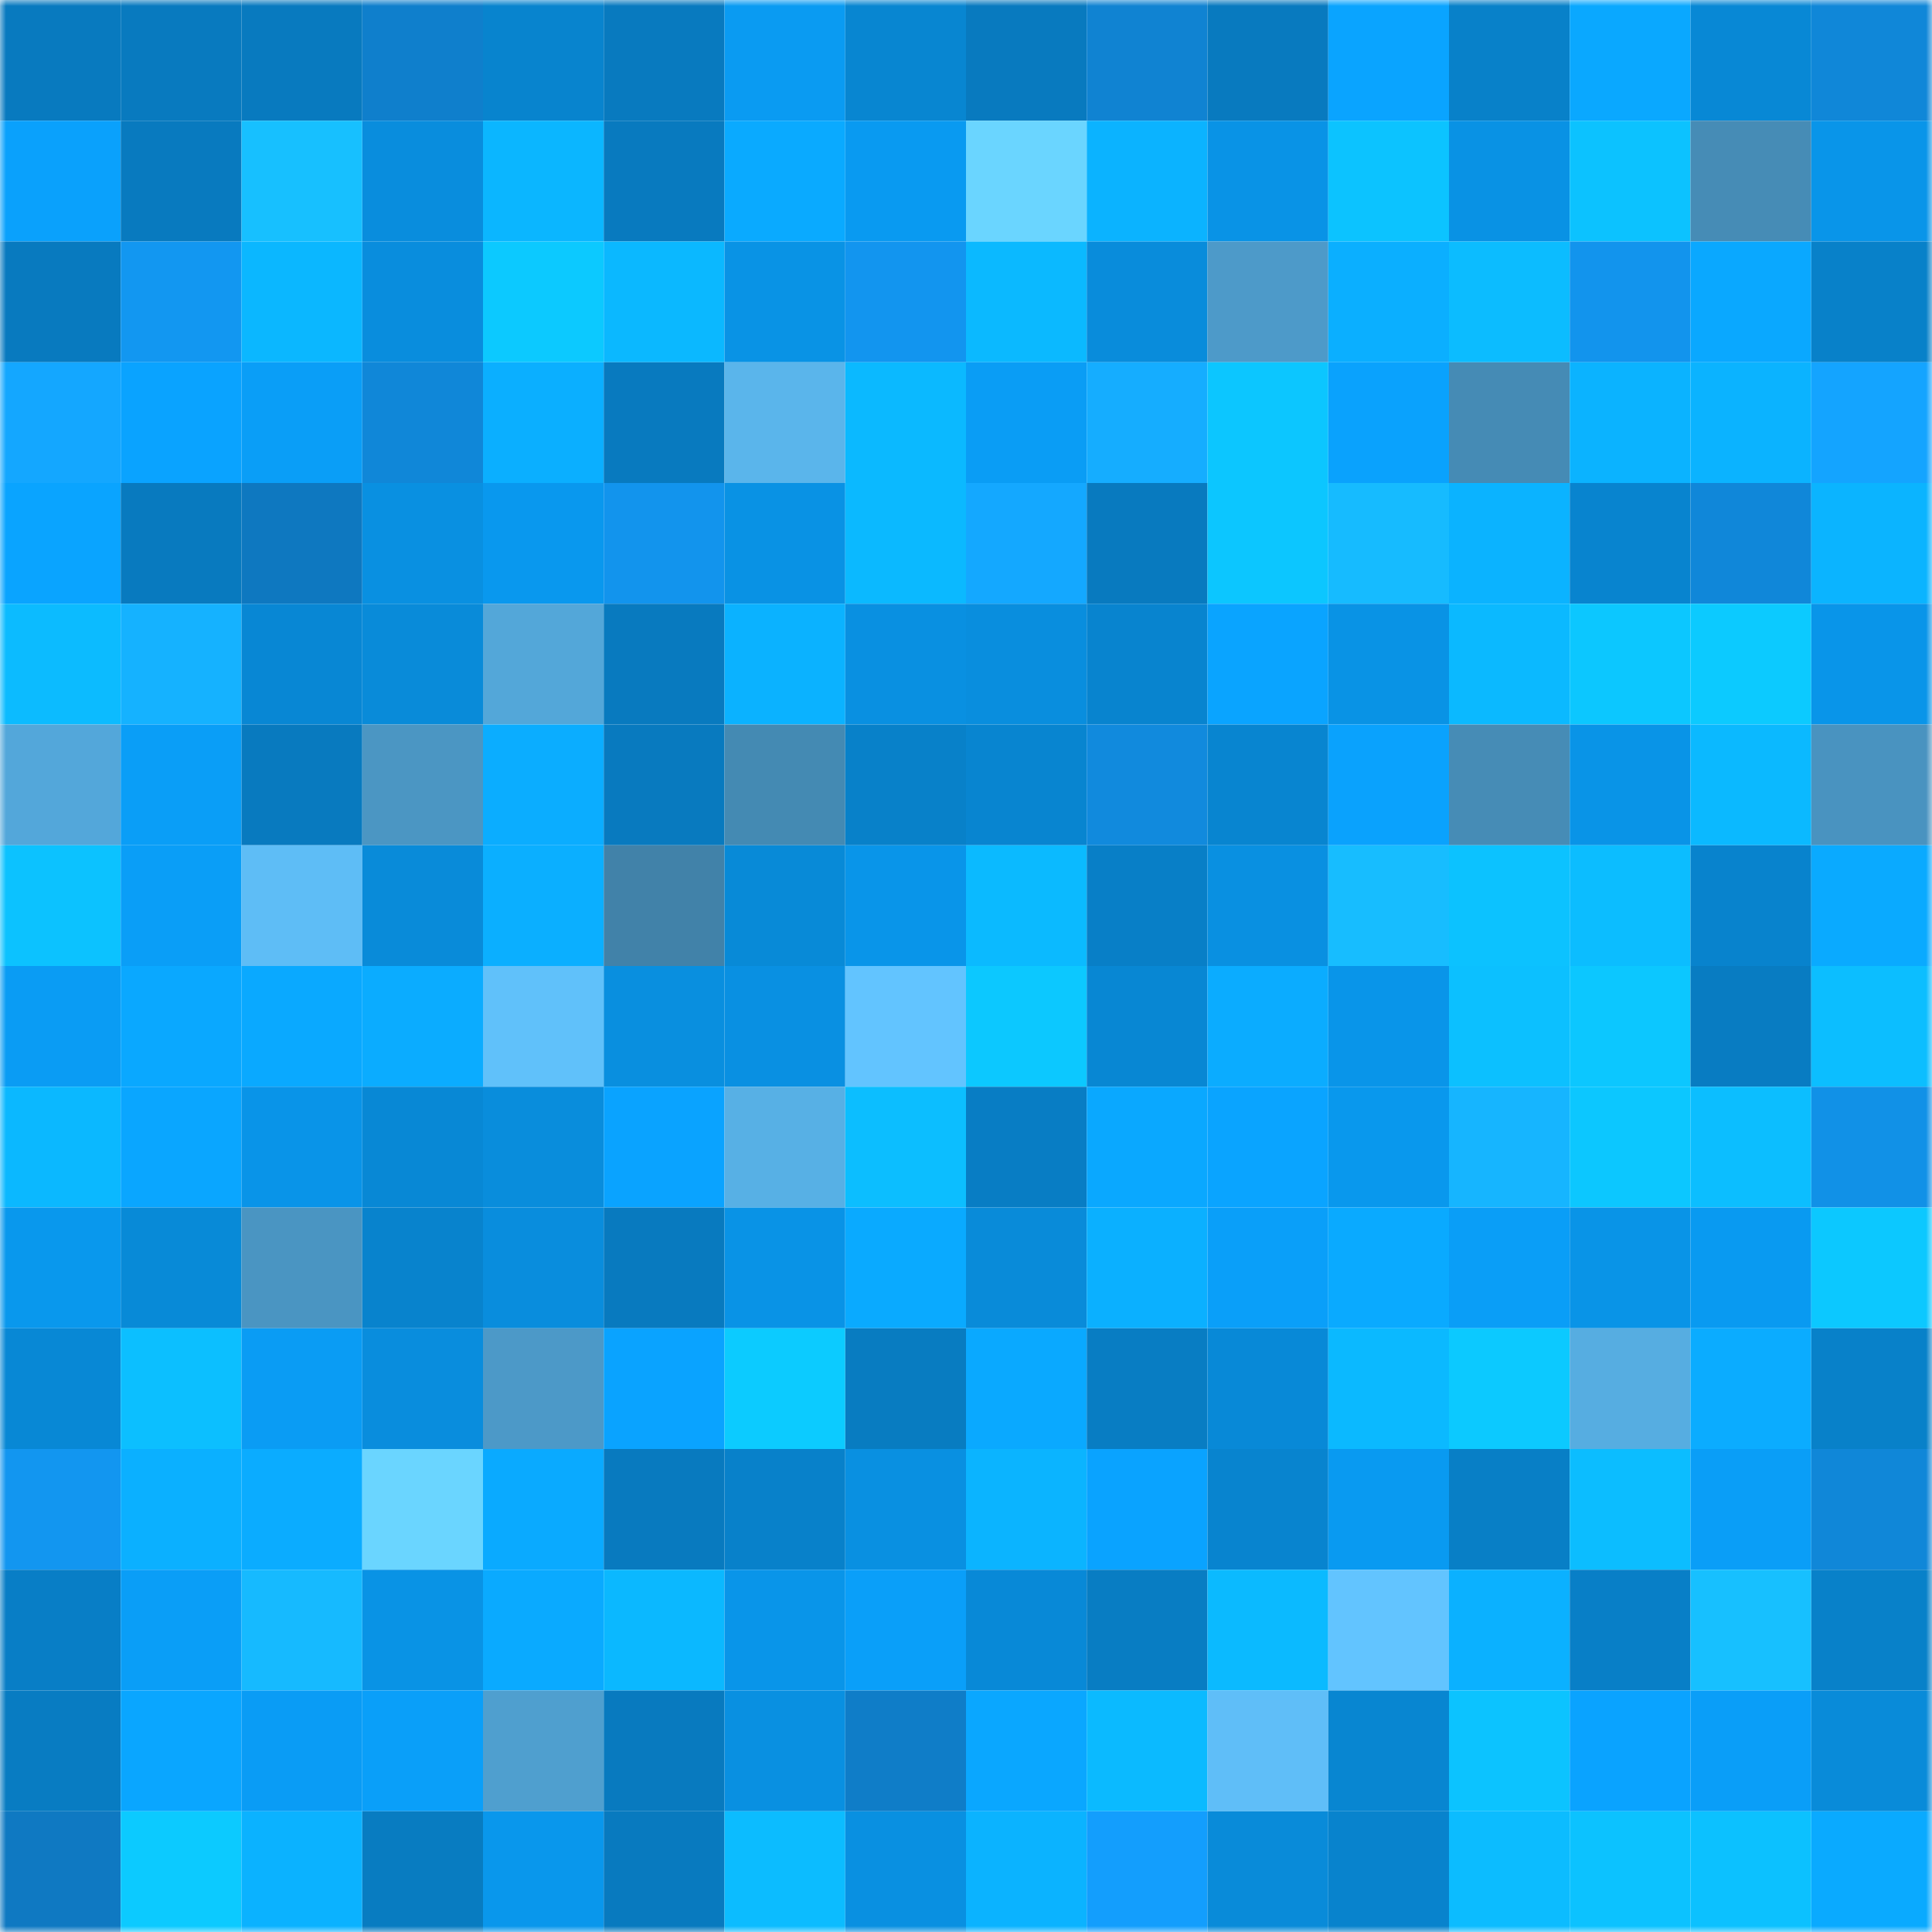<svg viewBox="0 0 160 160" fill="none" role="img" xmlns="http://www.w3.org/2000/svg" width="240" height="240" name="ens%2Cbraiden.eth"><mask id="1579497282" mask-type="alpha" maskUnits="userSpaceOnUse" x="0" y="0" width="160" height="160"><rect width="160" height="160" fill="#FFFFFF"></rect></mask><g mask="url(#1579497282)"><rect x="0" y="0" width="10" height="10" fill="#087abf"></rect><rect x="10" y="0" width="10" height="10" fill="#087abf"></rect><rect x="20" y="0" width="10" height="10" fill="#087abf"></rect><rect x="30" y="0" width="10" height="10" fill="#0f7fcc"></rect><rect x="40" y="0" width="10" height="10" fill="#0884ce"></rect><rect x="50" y="0" width="10" height="10" fill="#087abf"></rect><rect x="60" y="0" width="10" height="10" fill="#0a9bf2"></rect><rect x="70" y="0" width="10" height="10" fill="#0886d1"></rect><rect x="80" y="0" width="10" height="10" fill="#087abf"></rect><rect x="90" y="0" width="10" height="10" fill="#1083d2"></rect><rect x="100" y="0" width="10" height="10" fill="#087abf"></rect><rect x="110" y="0" width="10" height="10" fill="#0aa4ff"></rect><rect x="120" y="0" width="10" height="10" fill="#0881c9"></rect><rect x="130" y="0" width="10" height="10" fill="#0aa8ff"></rect><rect x="140" y="0" width="10" height="10" fill="#0888d5"></rect><rect x="150" y="0" width="10" height="10" fill="#1087d8"></rect><rect x="0" y="10" width="10" height="10" fill="#0aa1fc"></rect><rect x="10" y="10" width="10" height="10" fill="#087abf"></rect><rect x="20" y="10" width="10" height="10" fill="#17c0ff"></rect><rect x="30" y="10" width="10" height="10" fill="#098ddd"></rect><rect x="40" y="10" width="10" height="10" fill="#0bb6ff"></rect><rect x="50" y="10" width="10" height="10" fill="#087abf"></rect><rect x="60" y="10" width="10" height="10" fill="#0aaaff"></rect><rect x="70" y="10" width="10" height="10" fill="#099af1"></rect><rect x="80" y="10" width="10" height="10" fill="#6ad5ff"></rect><rect x="90" y="10" width="10" height="10" fill="#0bb3ff"></rect><rect x="100" y="10" width="10" height="10" fill="#0993e6"></rect><rect x="110" y="10" width="10" height="10" fill="#0cc3ff"></rect><rect x="120" y="10" width="10" height="10" fill="#0992e4"></rect><rect x="130" y="10" width="10" height="10" fill="#0cc2ff"></rect><rect x="140" y="10" width="10" height="10" fill="#468cb6"></rect><rect x="150" y="10" width="10" height="10" fill="#0995e9"></rect><rect x="0" y="20" width="10" height="10" fill="#087abf"></rect><rect x="10" y="20" width="10" height="10" fill="#1297f1"></rect><rect x="20" y="20" width="10" height="10" fill="#0bb7ff"></rect><rect x="30" y="20" width="10" height="10" fill="#098ddd"></rect><rect x="40" y="20" width="10" height="10" fill="#0cc9ff"></rect><rect x="50" y="20" width="10" height="10" fill="#0bb8ff"></rect><rect x="60" y="20" width="10" height="10" fill="#0993e5"></rect><rect x="70" y="20" width="10" height="10" fill="#1295ef"></rect><rect x="80" y="20" width="10" height="10" fill="#0bb9ff"></rect><rect x="90" y="20" width="10" height="10" fill="#098cdb"></rect><rect x="100" y="20" width="10" height="10" fill="#4d9ac9"></rect><rect x="110" y="20" width="10" height="10" fill="#0bafff"></rect><rect x="120" y="20" width="10" height="10" fill="#0cbcff"></rect><rect x="130" y="20" width="10" height="10" fill="#1294ed"></rect><rect x="140" y="20" width="10" height="10" fill="#0aa8ff"></rect><rect x="150" y="20" width="10" height="10" fill="#0881c9"></rect><rect x="0" y="30" width="10" height="10" fill="#14a7ff"></rect><rect x="10" y="30" width="10" height="10" fill="#0aa3ff"></rect><rect x="20" y="30" width="10" height="10" fill="#0a9ef7"></rect><rect x="30" y="30" width="10" height="10" fill="#1087d8"></rect><rect x="40" y="30" width="10" height="10" fill="#0bafff"></rect><rect x="50" y="30" width="10" height="10" fill="#087abf"></rect><rect x="60" y="30" width="10" height="10" fill="#5ab5eb"></rect><rect x="70" y="30" width="10" height="10" fill="#0bb9ff"></rect><rect x="80" y="30" width="10" height="10" fill="#0a9df5"></rect><rect x="90" y="30" width="10" height="10" fill="#15adff"></rect><rect x="100" y="30" width="10" height="10" fill="#0cc6ff"></rect><rect x="110" y="30" width="10" height="10" fill="#0aa2fd"></rect><rect x="120" y="30" width="10" height="10" fill="#458bb5"></rect><rect x="130" y="30" width="10" height="10" fill="#0bb3ff"></rect><rect x="140" y="30" width="10" height="10" fill="#0bb3ff"></rect><rect x="150" y="30" width="10" height="10" fill="#14a4ff"></rect><rect x="0" y="40" width="10" height="10" fill="#0aa4ff"></rect><rect x="10" y="40" width="10" height="10" fill="#087abf"></rect><rect x="20" y="40" width="10" height="10" fill="#0e78c0"></rect><rect x="30" y="40" width="10" height="10" fill="#0990e1"></rect><rect x="40" y="40" width="10" height="10" fill="#0998ee"></rect><rect x="50" y="40" width="10" height="10" fill="#1294ed"></rect><rect x="60" y="40" width="10" height="10" fill="#0992e4"></rect><rect x="70" y="40" width="10" height="10" fill="#0bb9ff"></rect><rect x="80" y="40" width="10" height="10" fill="#14a8ff"></rect><rect x="90" y="40" width="10" height="10" fill="#087abf"></rect><rect x="100" y="40" width="10" height="10" fill="#0cc6ff"></rect><rect x="110" y="40" width="10" height="10" fill="#16bbff"></rect><rect x="120" y="40" width="10" height="10" fill="#0bb3ff"></rect><rect x="130" y="40" width="10" height="10" fill="#0884cf"></rect><rect x="140" y="40" width="10" height="10" fill="#1087d9"></rect><rect x="150" y="40" width="10" height="10" fill="#0bb4ff"></rect><rect x="0" y="50" width="10" height="10" fill="#0cbbff"></rect><rect x="10" y="50" width="10" height="10" fill="#15b2ff"></rect><rect x="20" y="50" width="10" height="10" fill="#0887d4"></rect><rect x="30" y="50" width="10" height="10" fill="#098bd9"></rect><rect x="40" y="50" width="10" height="10" fill="#53a7d9"></rect><rect x="50" y="50" width="10" height="10" fill="#087abf"></rect><rect x="60" y="50" width="10" height="10" fill="#0bb2ff"></rect><rect x="70" y="50" width="10" height="10" fill="#0990e1"></rect><rect x="80" y="50" width="10" height="10" fill="#098ede"></rect><rect x="90" y="50" width="10" height="10" fill="#0884cf"></rect><rect x="100" y="50" width="10" height="10" fill="#0aa4ff"></rect><rect x="110" y="50" width="10" height="10" fill="#0993e5"></rect><rect x="120" y="50" width="10" height="10" fill="#0bb9ff"></rect><rect x="130" y="50" width="10" height="10" fill="#0cc7ff"></rect><rect x="140" y="50" width="10" height="10" fill="#0ccaff"></rect><rect x="150" y="50" width="10" height="10" fill="#0995e9"></rect><rect x="0" y="60" width="10" height="10" fill="#53a7da"></rect><rect x="10" y="60" width="10" height="10" fill="#0a9ef7"></rect><rect x="20" y="60" width="10" height="10" fill="#087abf"></rect><rect x="30" y="60" width="10" height="10" fill="#4b96c3"></rect><rect x="40" y="60" width="10" height="10" fill="#0badff"></rect><rect x="50" y="60" width="10" height="10" fill="#087abf"></rect><rect x="60" y="60" width="10" height="10" fill="#448ab3"></rect><rect x="70" y="60" width="10" height="10" fill="#0881c9"></rect><rect x="80" y="60" width="10" height="10" fill="#0885d0"></rect><rect x="90" y="60" width="10" height="10" fill="#118add"></rect><rect x="100" y="60" width="10" height="10" fill="#0885d0"></rect><rect x="110" y="60" width="10" height="10" fill="#0aa2fd"></rect><rect x="120" y="60" width="10" height="10" fill="#468cb6"></rect><rect x="130" y="60" width="10" height="10" fill="#0994e7"></rect><rect x="140" y="60" width="10" height="10" fill="#0bb9ff"></rect><rect x="150" y="60" width="10" height="10" fill="#4993c0"></rect><rect x="0" y="70" width="10" height="10" fill="#0cc2ff"></rect><rect x="10" y="70" width="10" height="10" fill="#0a9ef7"></rect><rect x="20" y="70" width="10" height="10" fill="#5ebdf6"></rect><rect x="30" y="70" width="10" height="10" fill="#098bd9"></rect><rect x="40" y="70" width="10" height="10" fill="#0bafff"></rect><rect x="50" y="70" width="10" height="10" fill="#4182a9"></rect><rect x="60" y="70" width="10" height="10" fill="#088ad7"></rect><rect x="70" y="70" width="10" height="10" fill="#0995e9"></rect><rect x="80" y="70" width="10" height="10" fill="#0bbaff"></rect><rect x="90" y="70" width="10" height="10" fill="#087fc7"></rect><rect x="100" y="70" width="10" height="10" fill="#0990e1"></rect><rect x="110" y="70" width="10" height="10" fill="#17bdff"></rect><rect x="120" y="70" width="10" height="10" fill="#0cc2ff"></rect><rect x="130" y="70" width="10" height="10" fill="#0cbdff"></rect><rect x="140" y="70" width="10" height="10" fill="#0883cd"></rect><rect x="150" y="70" width="10" height="10" fill="#0aaaff"></rect><rect x="0" y="80" width="10" height="10" fill="#0a9cf4"></rect><rect x="10" y="80" width="10" height="10" fill="#0aa8ff"></rect><rect x="20" y="80" width="10" height="10" fill="#0aa9ff"></rect><rect x="30" y="80" width="10" height="10" fill="#0bacff"></rect><rect x="40" y="80" width="10" height="10" fill="#60c1fa"></rect><rect x="50" y="80" width="10" height="10" fill="#098fdf"></rect><rect x="60" y="80" width="10" height="10" fill="#0990e2"></rect><rect x="70" y="80" width="10" height="10" fill="#62c4ff"></rect><rect x="80" y="80" width="10" height="10" fill="#0cc8ff"></rect><rect x="90" y="80" width="10" height="10" fill="#0887d3"></rect><rect x="100" y="80" width="10" height="10" fill="#0bacff"></rect><rect x="110" y="80" width="10" height="10" fill="#0995e9"></rect><rect x="120" y="80" width="10" height="10" fill="#0cc0ff"></rect><rect x="130" y="80" width="10" height="10" fill="#0cc7ff"></rect><rect x="140" y="80" width="10" height="10" fill="#087cc2"></rect><rect x="150" y="80" width="10" height="10" fill="#0cbeff"></rect><rect x="0" y="90" width="10" height="10" fill="#0bb8ff"></rect><rect x="10" y="90" width="10" height="10" fill="#0aa6ff"></rect><rect x="20" y="90" width="10" height="10" fill="#0994e8"></rect><rect x="30" y="90" width="10" height="10" fill="#0888d5"></rect><rect x="40" y="90" width="10" height="10" fill="#098ddc"></rect><rect x="50" y="90" width="10" height="10" fill="#0aa3ff"></rect><rect x="60" y="90" width="10" height="10" fill="#57b0e5"></rect><rect x="70" y="90" width="10" height="10" fill="#0cbeff"></rect><rect x="80" y="90" width="10" height="10" fill="#087dc4"></rect><rect x="90" y="90" width="10" height="10" fill="#0aa8ff"></rect><rect x="100" y="90" width="10" height="10" fill="#0aa4ff"></rect><rect x="110" y="90" width="10" height="10" fill="#0998ed"></rect><rect x="120" y="90" width="10" height="10" fill="#16b5ff"></rect><rect x="130" y="90" width="10" height="10" fill="#0cc7ff"></rect><rect x="140" y="90" width="10" height="10" fill="#0cbeff"></rect><rect x="150" y="90" width="10" height="10" fill="#1191e7"></rect><rect x="0" y="100" width="10" height="10" fill="#0998ed"></rect><rect x="10" y="100" width="10" height="10" fill="#088ad7"></rect><rect x="20" y="100" width="10" height="10" fill="#4a95c2"></rect><rect x="30" y="100" width="10" height="10" fill="#0883cd"></rect><rect x="40" y="100" width="10" height="10" fill="#098ddd"></rect><rect x="50" y="100" width="10" height="10" fill="#087abf"></rect><rect x="60" y="100" width="10" height="10" fill="#0993e6"></rect><rect x="70" y="100" width="10" height="10" fill="#0aaaff"></rect><rect x="80" y="100" width="10" height="10" fill="#098bd9"></rect><rect x="90" y="100" width="10" height="10" fill="#0bb0ff"></rect><rect x="100" y="100" width="10" height="10" fill="#0a9ff9"></rect><rect x="110" y="100" width="10" height="10" fill="#0aaaff"></rect><rect x="120" y="100" width="10" height="10" fill="#0a9ef7"></rect><rect x="130" y="100" width="10" height="10" fill="#0994e7"></rect><rect x="140" y="100" width="10" height="10" fill="#099af1"></rect><rect x="150" y="100" width="10" height="10" fill="#0cc8ff"></rect><rect x="0" y="110" width="10" height="10" fill="#0888d5"></rect><rect x="10" y="110" width="10" height="10" fill="#0cbfff"></rect><rect x="20" y="110" width="10" height="10" fill="#0a9cf4"></rect><rect x="30" y="110" width="10" height="10" fill="#098ddd"></rect><rect x="40" y="110" width="10" height="10" fill="#4c99c8"></rect><rect x="50" y="110" width="10" height="10" fill="#0aa3ff"></rect><rect x="60" y="110" width="10" height="10" fill="#0ccbff"></rect><rect x="70" y="110" width="10" height="10" fill="#087cc1"></rect><rect x="80" y="110" width="10" height="10" fill="#0aa9ff"></rect><rect x="90" y="110" width="10" height="10" fill="#087dc3"></rect><rect x="100" y="110" width="10" height="10" fill="#0889d7"></rect><rect x="110" y="110" width="10" height="10" fill="#0bb9ff"></rect><rect x="120" y="110" width="10" height="10" fill="#0cc9ff"></rect><rect x="130" y="110" width="10" height="10" fill="#56ade1"></rect><rect x="140" y="110" width="10" height="10" fill="#0bacff"></rect><rect x="150" y="110" width="10" height="10" fill="#0881c9"></rect><rect x="0" y="120" width="10" height="10" fill="#1296f0"></rect><rect x="10" y="120" width="10" height="10" fill="#0bb0ff"></rect><rect x="20" y="120" width="10" height="10" fill="#0bacff"></rect><rect x="30" y="120" width="10" height="10" fill="#6ad5ff"></rect><rect x="40" y="120" width="10" height="10" fill="#0aaaff"></rect><rect x="50" y="120" width="10" height="10" fill="#087abf"></rect><rect x="60" y="120" width="10" height="10" fill="#0881ca"></rect><rect x="70" y="120" width="10" height="10" fill="#0990e1"></rect><rect x="80" y="120" width="10" height="10" fill="#0bb4ff"></rect><rect x="90" y="120" width="10" height="10" fill="#0aa3ff"></rect><rect x="100" y="120" width="10" height="10" fill="#0884cf"></rect><rect x="110" y="120" width="10" height="10" fill="#099af1"></rect><rect x="120" y="120" width="10" height="10" fill="#087fc6"></rect><rect x="130" y="120" width="10" height="10" fill="#0cbdff"></rect><rect x="140" y="120" width="10" height="10" fill="#0a9ef7"></rect><rect x="150" y="120" width="10" height="10" fill="#1087d8"></rect><rect x="0" y="130" width="10" height="10" fill="#087ec6"></rect><rect x="10" y="130" width="10" height="10" fill="#0a9ef7"></rect><rect x="20" y="130" width="10" height="10" fill="#16baff"></rect><rect x="30" y="130" width="10" height="10" fill="#0993e5"></rect><rect x="40" y="130" width="10" height="10" fill="#0aaaff"></rect><rect x="50" y="130" width="10" height="10" fill="#0bb8ff"></rect><rect x="60" y="130" width="10" height="10" fill="#0995e9"></rect><rect x="70" y="130" width="10" height="10" fill="#0a9ff9"></rect><rect x="80" y="130" width="10" height="10" fill="#0889d7"></rect><rect x="90" y="130" width="10" height="10" fill="#087dc3"></rect><rect x="100" y="130" width="10" height="10" fill="#0bbaff"></rect><rect x="110" y="130" width="10" height="10" fill="#62c4ff"></rect><rect x="120" y="130" width="10" height="10" fill="#0bb1ff"></rect><rect x="130" y="130" width="10" height="10" fill="#087fc7"></rect><rect x="140" y="130" width="10" height="10" fill="#17c0ff"></rect><rect x="150" y="130" width="10" height="10" fill="#0881c9"></rect><rect x="0" y="140" width="10" height="10" fill="#087cc2"></rect><rect x="10" y="140" width="10" height="10" fill="#0aa6ff"></rect><rect x="20" y="140" width="10" height="10" fill="#0a9cf5"></rect><rect x="30" y="140" width="10" height="10" fill="#0a9ff9"></rect><rect x="40" y="140" width="10" height="10" fill="#4f9fcf"></rect><rect x="50" y="140" width="10" height="10" fill="#087abf"></rect><rect x="60" y="140" width="10" height="10" fill="#0990e1"></rect><rect x="70" y="140" width="10" height="10" fill="#0f7dc8"></rect><rect x="80" y="140" width="10" height="10" fill="#0aa7ff"></rect><rect x="90" y="140" width="10" height="10" fill="#0bbaff"></rect><rect x="100" y="140" width="10" height="10" fill="#5fbef8"></rect><rect x="110" y="140" width="10" height="10" fill="#0886d1"></rect><rect x="120" y="140" width="10" height="10" fill="#0cc3ff"></rect><rect x="130" y="140" width="10" height="10" fill="#0aa3ff"></rect><rect x="140" y="140" width="10" height="10" fill="#0a9ef8"></rect><rect x="150" y="140" width="10" height="10" fill="#098bd9"></rect><rect x="0" y="150" width="10" height="10" fill="#0f79c2"></rect><rect x="10" y="150" width="10" height="10" fill="#0ccaff"></rect><rect x="20" y="150" width="10" height="10" fill="#0bb2ff"></rect><rect x="30" y="150" width="10" height="10" fill="#087cc1"></rect><rect x="40" y="150" width="10" height="10" fill="#0997ec"></rect><rect x="50" y="150" width="10" height="10" fill="#087abf"></rect><rect x="60" y="150" width="10" height="10" fill="#0cbcff"></rect><rect x="70" y="150" width="10" height="10" fill="#0990e1"></rect><rect x="80" y="150" width="10" height="10" fill="#0bb3ff"></rect><rect x="90" y="150" width="10" height="10" fill="#139efd"></rect><rect x="100" y="150" width="10" height="10" fill="#098bd9"></rect><rect x="110" y="150" width="10" height="10" fill="#0883cd"></rect><rect x="120" y="150" width="10" height="10" fill="#0cbcff"></rect><rect x="130" y="150" width="10" height="10" fill="#0cc2ff"></rect><rect x="140" y="150" width="10" height="10" fill="#0cc1ff"></rect><rect x="150" y="150" width="10" height="10" fill="#0aaaff"></rect></g></svg>